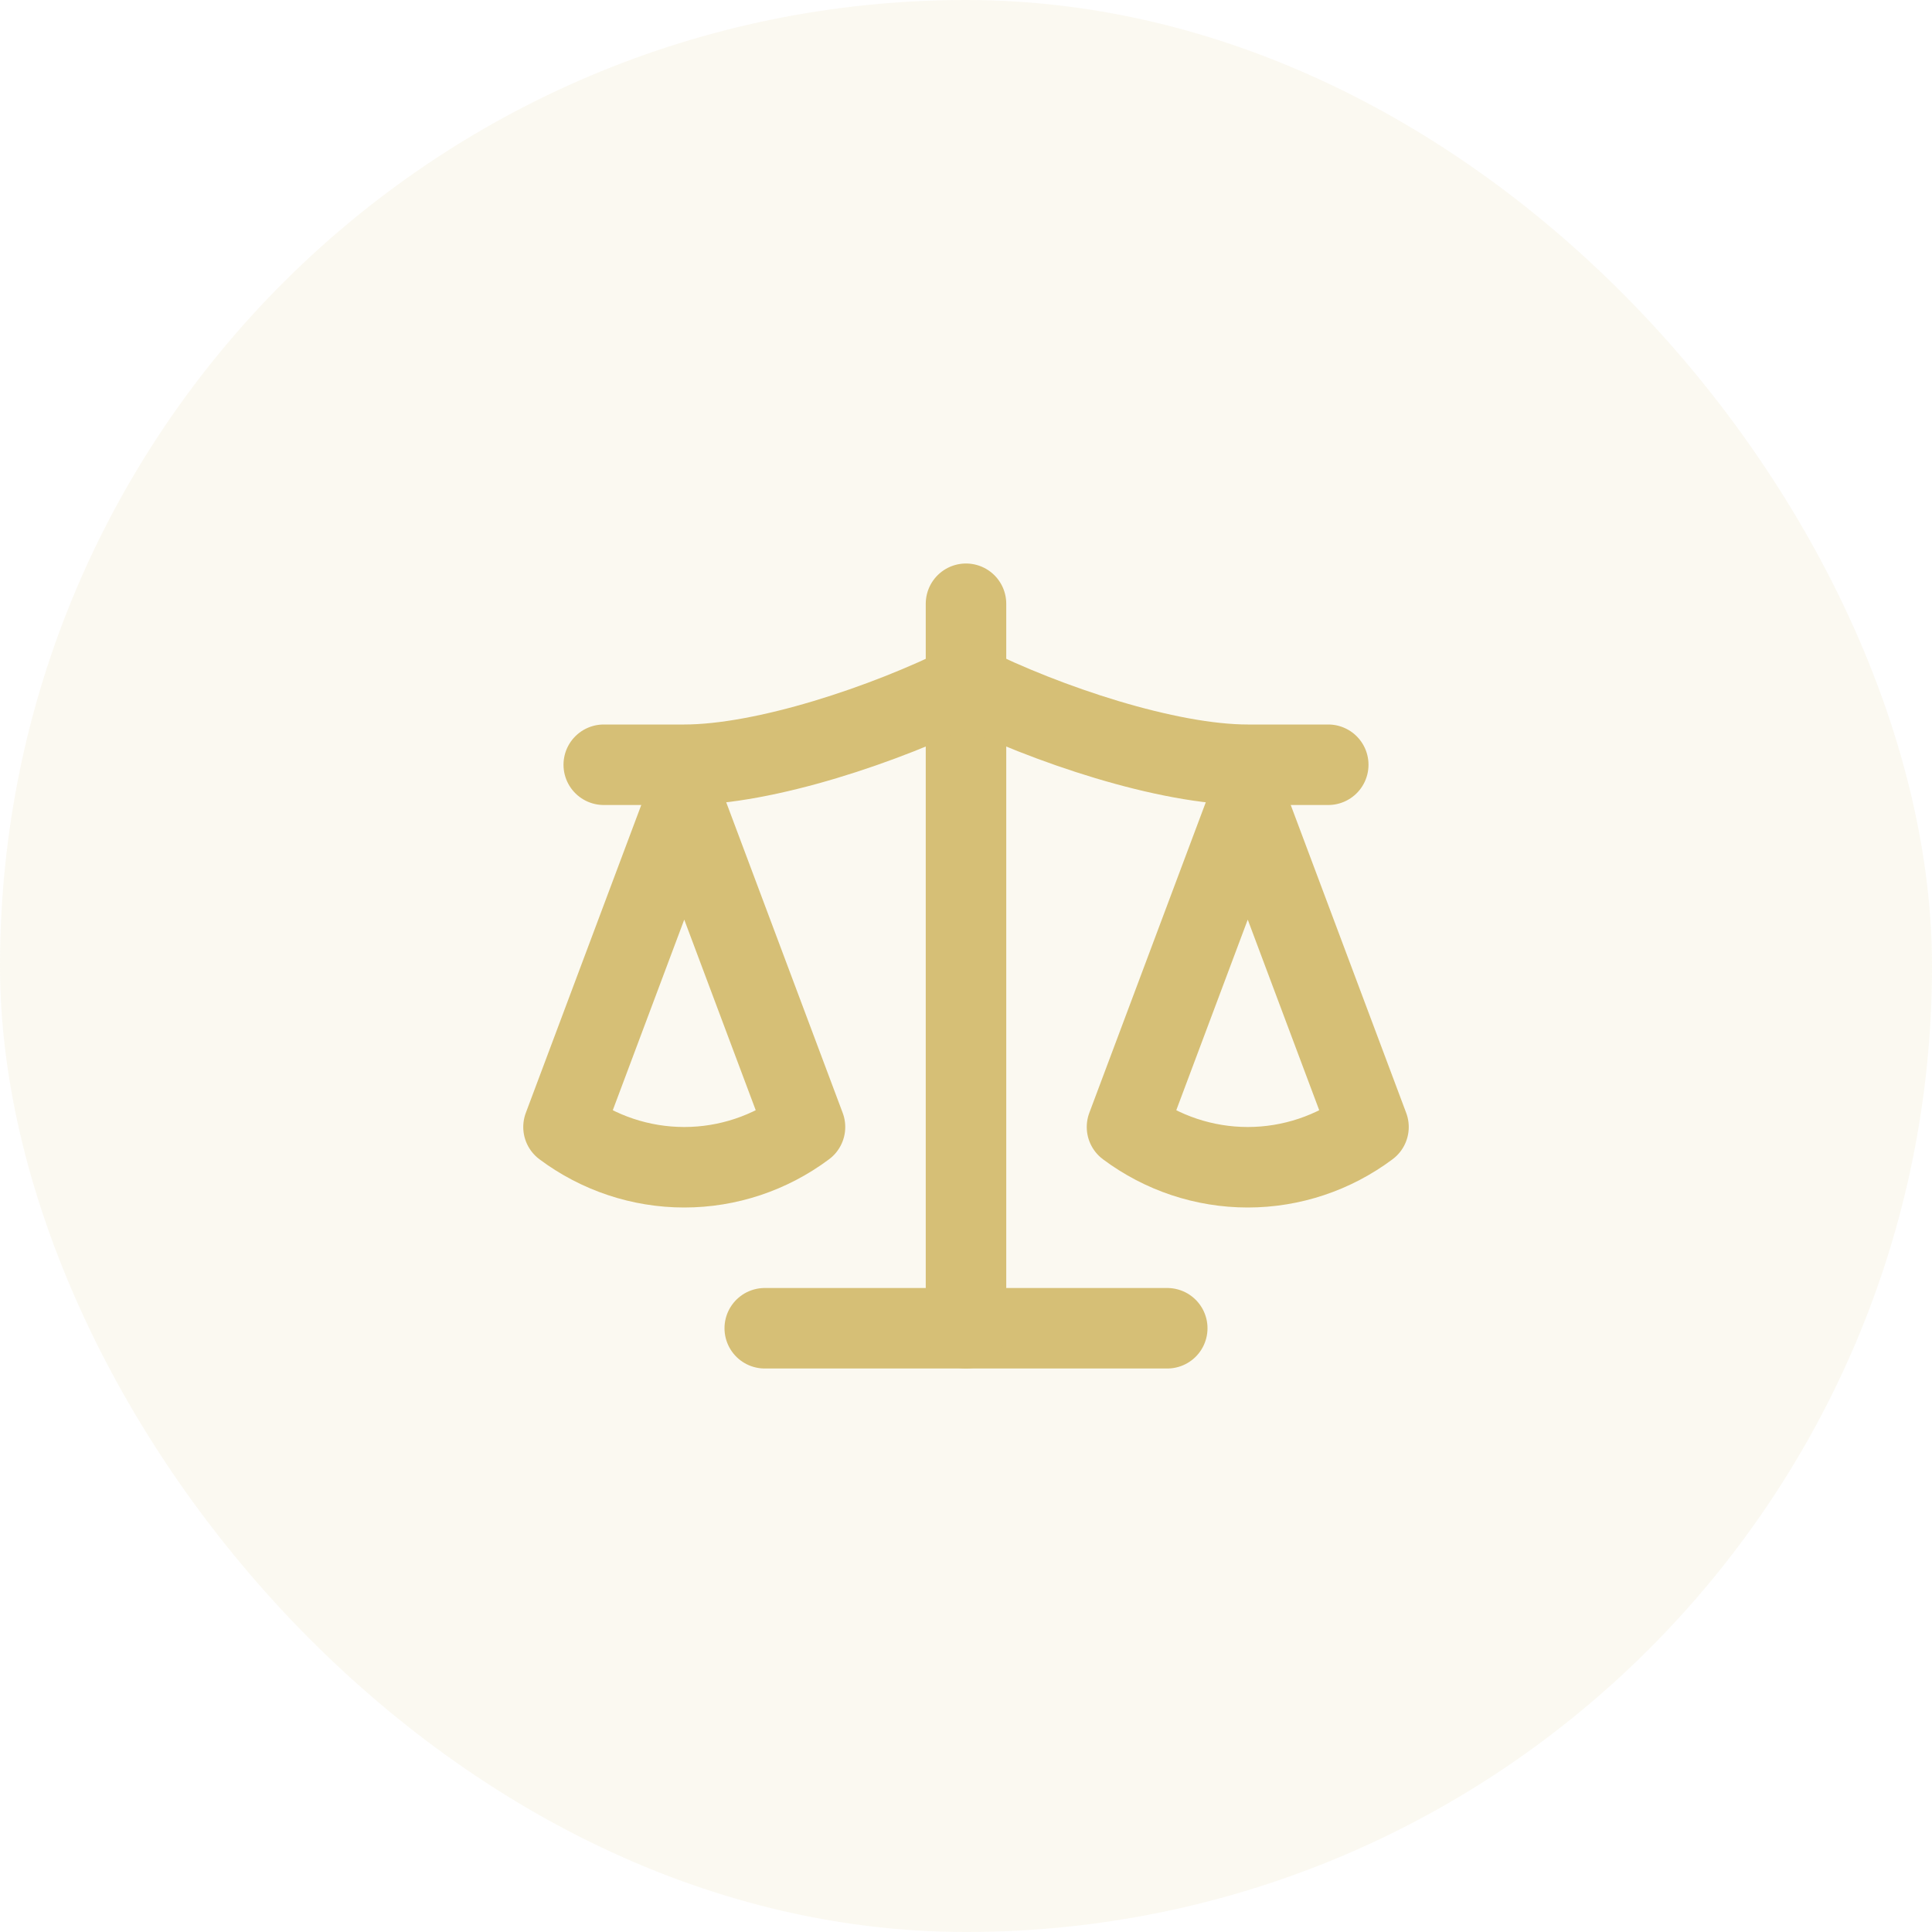 <svg xmlns="http://www.w3.org/2000/svg" width="48" height="48" viewBox="0 0 48 48" fill="none"><rect width="48" height="48" rx="24" fill="#D6BF76" fill-opacity="0.1"></rect><path d="M28 28L31 20L34 28C33.13 28.65 32.08 29 31 29C29.92 29 28.87 28.65 28 28Z" stroke="#D6BF76" stroke-width="2" stroke-linecap="round" stroke-linejoin="round"></path><path d="M14 28L17 20L20 28C19.13 28.65 18.08 29 17 29C15.92 29 14.87 28.65 14 28Z" stroke="#D6BF76" stroke-width="2" stroke-linecap="round" stroke-linejoin="round"></path><path d="M19 33H29" stroke="#D6BF76" stroke-width="2" stroke-linecap="round" stroke-linejoin="round"></path><path d="M24 15V33" stroke="#D6BF76" stroke-width="2" stroke-linecap="round" stroke-linejoin="round"></path><path d="M15 19H17C19 19 22 18 24 17C26 18 29 19 31 19H33" stroke="#D6BF76" stroke-width="2" stroke-linecap="round" stroke-linejoin="round"></path></svg>